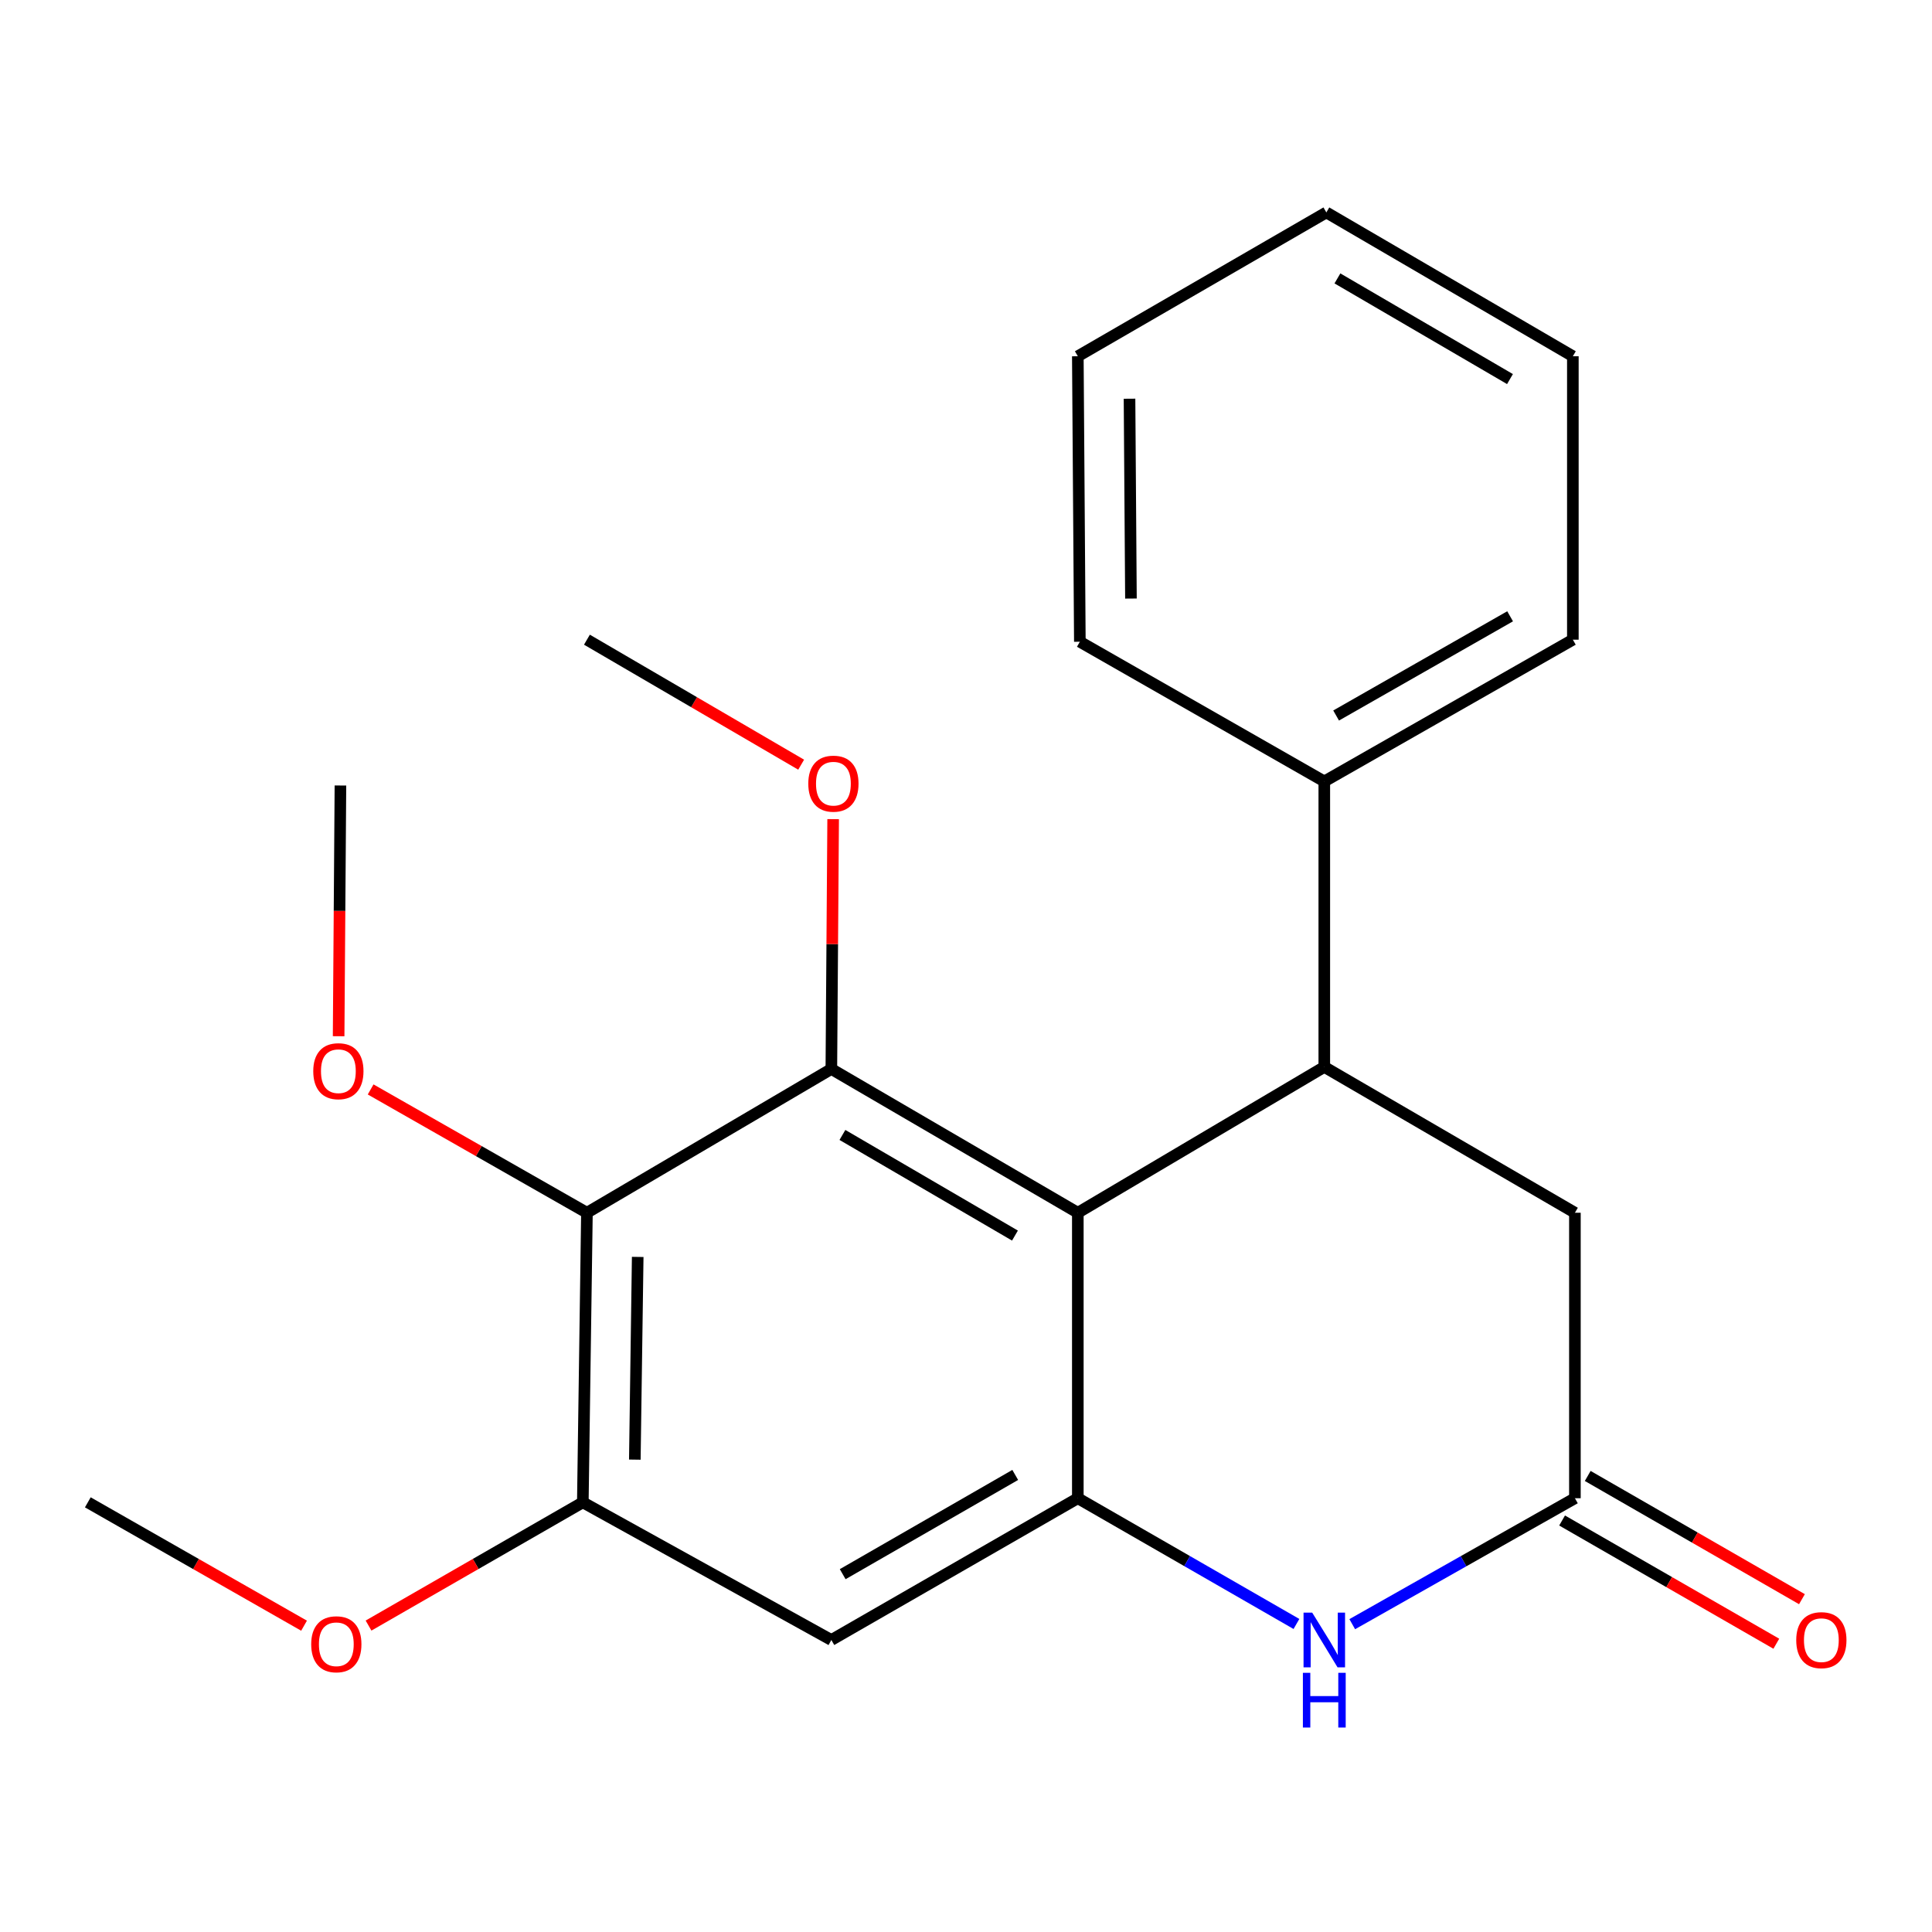 <?xml version='1.0' encoding='iso-8859-1'?>
<svg version='1.1' baseProfile='full'
              xmlns='http://www.w3.org/2000/svg'
                      xmlns:rdkit='http://www.rdkit.org/xml'
                      xmlns:xlink='http://www.w3.org/1999/xlink'
                  xml:space='preserve'
width='1000px' height='1000px' viewBox='0 0 1000 1000'>
<!-- END OF HEADER -->
<rect style='opacity:1.0;fill:#FFFFFF;stroke:none' width='1000' height='1000' x='0' y='0'> </rect>
<path class='bond-0' d='M 557.879,627.716 L 430.305,553.303' style='fill:none;fill-rule:evenodd;stroke:#000000;stroke-width:6px;stroke-linecap:butt;stroke-linejoin:miter;stroke-opacity:1' />
<path class='bond-0' d='M 525.339,639.533 L 436.037,587.444' style='fill:none;fill-rule:evenodd;stroke:#000000;stroke-width:6px;stroke-linecap:butt;stroke-linejoin:miter;stroke-opacity:1' />
<path class='bond-1' d='M 557.879,627.716 L 557.879,775.479' style='fill:none;fill-rule:evenodd;stroke:#000000;stroke-width:6px;stroke-linecap:butt;stroke-linejoin:miter;stroke-opacity:1' />
<path class='bond-2' d='M 557.879,627.716 L 685.453,552.239' style='fill:none;fill-rule:evenodd;stroke:#000000;stroke-width:6px;stroke-linecap:butt;stroke-linejoin:miter;stroke-opacity:1' />
<path class='bond-3' d='M 430.305,553.303 L 303.795,627.716' style='fill:none;fill-rule:evenodd;stroke:#000000;stroke-width:6px;stroke-linecap:butt;stroke-linejoin:miter;stroke-opacity:1' />
<path class='bond-11' d='M 430.305,553.303 L 430.77,488.649' style='fill:none;fill-rule:evenodd;stroke:#000000;stroke-width:6px;stroke-linecap:butt;stroke-linejoin:miter;stroke-opacity:1' />
<path class='bond-11' d='M 430.77,488.649 L 431.236,423.995' style='fill:none;fill-rule:evenodd;stroke:#FF0000;stroke-width:6px;stroke-linecap:butt;stroke-linejoin:miter;stroke-opacity:1' />
<path class='bond-4' d='M 557.879,775.479 L 614.456,808.021' style='fill:none;fill-rule:evenodd;stroke:#000000;stroke-width:6px;stroke-linecap:butt;stroke-linejoin:miter;stroke-opacity:1' />
<path class='bond-4' d='M 614.456,808.021 L 671.034,840.564' style='fill:none;fill-rule:evenodd;stroke:#0000FF;stroke-width:6px;stroke-linecap:butt;stroke-linejoin:miter;stroke-opacity:1' />
<path class='bond-6' d='M 557.879,775.479 L 430.305,848.857' style='fill:none;fill-rule:evenodd;stroke:#000000;stroke-width:6px;stroke-linecap:butt;stroke-linejoin:miter;stroke-opacity:1' />
<path class='bond-6' d='M 525.479,763.425 L 436.177,814.791' style='fill:none;fill-rule:evenodd;stroke:#000000;stroke-width:6px;stroke-linecap:butt;stroke-linejoin:miter;stroke-opacity:1' />
<path class='bond-8' d='M 685.453,552.239 L 815.17,627.716' style='fill:none;fill-rule:evenodd;stroke:#000000;stroke-width:6px;stroke-linecap:butt;stroke-linejoin:miter;stroke-opacity:1' />
<path class='bond-9' d='M 685.453,552.239 L 685.453,404.462' style='fill:none;fill-rule:evenodd;stroke:#000000;stroke-width:6px;stroke-linecap:butt;stroke-linejoin:miter;stroke-opacity:1' />
<path class='bond-12' d='M 303.795,627.716 L 247.82,595.803' style='fill:none;fill-rule:evenodd;stroke:#000000;stroke-width:6px;stroke-linecap:butt;stroke-linejoin:miter;stroke-opacity:1' />
<path class='bond-12' d='M 247.82,595.803 L 191.844,563.89' style='fill:none;fill-rule:evenodd;stroke:#FF0000;stroke-width:6px;stroke-linecap:butt;stroke-linejoin:miter;stroke-opacity:1' />
<path class='bond-23' d='M 303.795,627.716 L 301.667,777.607' style='fill:none;fill-rule:evenodd;stroke:#000000;stroke-width:6px;stroke-linecap:butt;stroke-linejoin:miter;stroke-opacity:1' />
<path class='bond-23' d='M 330.076,650.578 L 328.586,755.501' style='fill:none;fill-rule:evenodd;stroke:#000000;stroke-width:6px;stroke-linecap:butt;stroke-linejoin:miter;stroke-opacity:1' />
<path class='bond-22' d='M 699.919,840.674 L 757.544,808.077' style='fill:none;fill-rule:evenodd;stroke:#0000FF;stroke-width:6px;stroke-linecap:butt;stroke-linejoin:miter;stroke-opacity:1' />
<path class='bond-22' d='M 757.544,808.077 L 815.17,775.479' style='fill:none;fill-rule:evenodd;stroke:#000000;stroke-width:6px;stroke-linecap:butt;stroke-linejoin:miter;stroke-opacity:1' />
<path class='bond-5' d='M 815.17,775.479 L 815.17,627.716' style='fill:none;fill-rule:evenodd;stroke:#000000;stroke-width:6px;stroke-linecap:butt;stroke-linejoin:miter;stroke-opacity:1' />
<path class='bond-10' d='M 808.537,787.008 L 863.978,818.901' style='fill:none;fill-rule:evenodd;stroke:#000000;stroke-width:6px;stroke-linecap:butt;stroke-linejoin:miter;stroke-opacity:1' />
<path class='bond-10' d='M 863.978,818.901 L 919.418,850.793' style='fill:none;fill-rule:evenodd;stroke:#FF0000;stroke-width:6px;stroke-linecap:butt;stroke-linejoin:miter;stroke-opacity:1' />
<path class='bond-10' d='M 821.802,763.949 L 877.243,795.841' style='fill:none;fill-rule:evenodd;stroke:#000000;stroke-width:6px;stroke-linecap:butt;stroke-linejoin:miter;stroke-opacity:1' />
<path class='bond-10' d='M 877.243,795.841 L 932.683,827.733' style='fill:none;fill-rule:evenodd;stroke:#FF0000;stroke-width:6px;stroke-linecap:butt;stroke-linejoin:miter;stroke-opacity:1' />
<path class='bond-7' d='M 430.305,848.857 L 301.667,777.607' style='fill:none;fill-rule:evenodd;stroke:#000000;stroke-width:6px;stroke-linecap:butt;stroke-linejoin:miter;stroke-opacity:1' />
<path class='bond-13' d='M 301.667,777.607 L 246.212,809.5' style='fill:none;fill-rule:evenodd;stroke:#000000;stroke-width:6px;stroke-linecap:butt;stroke-linejoin:miter;stroke-opacity:1' />
<path class='bond-13' d='M 246.212,809.5 L 190.758,841.393' style='fill:none;fill-rule:evenodd;stroke:#FF0000;stroke-width:6px;stroke-linecap:butt;stroke-linejoin:miter;stroke-opacity:1' />
<path class='bond-14' d='M 685.453,404.462 L 814.106,331.098' style='fill:none;fill-rule:evenodd;stroke:#000000;stroke-width:6px;stroke-linecap:butt;stroke-linejoin:miter;stroke-opacity:1' />
<path class='bond-14' d='M 691.573,370.348 L 781.63,318.993' style='fill:none;fill-rule:evenodd;stroke:#000000;stroke-width:6px;stroke-linecap:butt;stroke-linejoin:miter;stroke-opacity:1' />
<path class='bond-15' d='M 685.453,404.462 L 558.928,332.162' style='fill:none;fill-rule:evenodd;stroke:#000000;stroke-width:6px;stroke-linecap:butt;stroke-linejoin:miter;stroke-opacity:1' />
<path class='bond-16' d='M 414.676,395.8 L 359.236,363.449' style='fill:none;fill-rule:evenodd;stroke:#FF0000;stroke-width:6px;stroke-linecap:butt;stroke-linejoin:miter;stroke-opacity:1' />
<path class='bond-16' d='M 359.236,363.449 L 303.795,331.098' style='fill:none;fill-rule:evenodd;stroke:#000000;stroke-width:6px;stroke-linecap:butt;stroke-linejoin:miter;stroke-opacity:1' />
<path class='bond-17' d='M 175.272,536.352 L 175.739,471.464' style='fill:none;fill-rule:evenodd;stroke:#FF0000;stroke-width:6px;stroke-linecap:butt;stroke-linejoin:miter;stroke-opacity:1' />
<path class='bond-17' d='M 175.739,471.464 L 176.206,406.575' style='fill:none;fill-rule:evenodd;stroke:#000000;stroke-width:6px;stroke-linecap:butt;stroke-linejoin:miter;stroke-opacity:1' />
<path class='bond-18' d='M 157.376,841.457 L 101.415,809.532' style='fill:none;fill-rule:evenodd;stroke:#FF0000;stroke-width:6px;stroke-linecap:butt;stroke-linejoin:miter;stroke-opacity:1' />
<path class='bond-18' d='M 101.415,809.532 L 45.455,777.607' style='fill:none;fill-rule:evenodd;stroke:#000000;stroke-width:6px;stroke-linecap:butt;stroke-linejoin:miter;stroke-opacity:1' />
<path class='bond-20' d='M 814.106,331.098 L 814.106,184.399' style='fill:none;fill-rule:evenodd;stroke:#000000;stroke-width:6px;stroke-linecap:butt;stroke-linejoin:miter;stroke-opacity:1' />
<path class='bond-19' d='M 558.928,332.162 L 557.879,184.399' style='fill:none;fill-rule:evenodd;stroke:#000000;stroke-width:6px;stroke-linecap:butt;stroke-linejoin:miter;stroke-opacity:1' />
<path class='bond-19' d='M 585.373,309.809 L 584.638,206.375' style='fill:none;fill-rule:evenodd;stroke:#000000;stroke-width:6px;stroke-linecap:butt;stroke-linejoin:miter;stroke-opacity:1' />
<path class='bond-21' d='M 557.879,184.399 L 686.517,109.957' style='fill:none;fill-rule:evenodd;stroke:#000000;stroke-width:6px;stroke-linecap:butt;stroke-linejoin:miter;stroke-opacity:1' />
<path class='bond-24' d='M 814.106,184.399 L 686.517,109.957' style='fill:none;fill-rule:evenodd;stroke:#000000;stroke-width:6px;stroke-linecap:butt;stroke-linejoin:miter;stroke-opacity:1' />
<path class='bond-24' d='M 781.561,196.211 L 692.249,144.101' style='fill:none;fill-rule:evenodd;stroke:#000000;stroke-width:6px;stroke-linecap:butt;stroke-linejoin:miter;stroke-opacity:1' />
<path  class='atom-5' d='M 679.193 834.697
L 688.473 849.697
Q 689.393 851.177, 690.873 853.857
Q 692.353 856.537, 692.433 856.697
L 692.433 834.697
L 696.193 834.697
L 696.193 863.017
L 692.313 863.017
L 682.353 846.617
Q 681.193 844.697, 679.953 842.497
Q 678.753 840.297, 678.393 839.617
L 678.393 863.017
L 674.713 863.017
L 674.713 834.697
L 679.193 834.697
' fill='#0000FF'/>
<path  class='atom-5' d='M 674.373 865.849
L 678.213 865.849
L 678.213 877.889
L 692.693 877.889
L 692.693 865.849
L 696.533 865.849
L 696.533 894.169
L 692.693 894.169
L 692.693 881.089
L 678.213 881.089
L 678.213 894.169
L 674.373 894.169
L 674.373 865.849
' fill='#0000FF'/>
<path  class='atom-11' d='M 929.729 848.937
Q 929.729 842.137, 933.089 838.337
Q 936.449 834.537, 942.729 834.537
Q 949.009 834.537, 952.369 838.337
Q 955.729 842.137, 955.729 848.937
Q 955.729 855.817, 952.329 859.737
Q 948.929 863.617, 942.729 863.617
Q 936.489 863.617, 933.089 859.737
Q 929.729 855.857, 929.729 848.937
M 942.729 860.417
Q 947.049 860.417, 949.369 857.537
Q 951.729 854.617, 951.729 848.937
Q 951.729 843.377, 949.369 840.577
Q 947.049 837.737, 942.729 837.737
Q 938.409 837.737, 936.049 840.537
Q 933.729 843.337, 933.729 848.937
Q 933.729 854.657, 936.049 857.537
Q 938.409 860.417, 942.729 860.417
' fill='#FF0000'/>
<path  class='atom-12' d='M 418.369 405.621
Q 418.369 398.821, 421.729 395.021
Q 425.089 391.221, 431.369 391.221
Q 437.649 391.221, 441.009 395.021
Q 444.369 398.821, 444.369 405.621
Q 444.369 412.501, 440.969 416.421
Q 437.569 420.301, 431.369 420.301
Q 425.129 420.301, 421.729 416.421
Q 418.369 412.541, 418.369 405.621
M 431.369 417.101
Q 435.689 417.101, 438.009 414.221
Q 440.369 411.301, 440.369 405.621
Q 440.369 400.061, 438.009 397.261
Q 435.689 394.421, 431.369 394.421
Q 427.049 394.421, 424.689 397.221
Q 422.369 400.021, 422.369 405.621
Q 422.369 411.341, 424.689 414.221
Q 427.049 417.101, 431.369 417.101
' fill='#FF0000'/>
<path  class='atom-13' d='M 162.142 554.447
Q 162.142 547.647, 165.502 543.847
Q 168.862 540.047, 175.142 540.047
Q 181.422 540.047, 184.782 543.847
Q 188.142 547.647, 188.142 554.447
Q 188.142 561.327, 184.742 565.247
Q 181.342 569.127, 175.142 569.127
Q 168.902 569.127, 165.502 565.247
Q 162.142 561.367, 162.142 554.447
M 175.142 565.927
Q 179.462 565.927, 181.782 563.047
Q 184.142 560.127, 184.142 554.447
Q 184.142 548.887, 181.782 546.087
Q 179.462 543.247, 175.142 543.247
Q 170.822 543.247, 168.462 546.047
Q 166.142 548.847, 166.142 554.447
Q 166.142 560.167, 168.462 563.047
Q 170.822 565.927, 175.142 565.927
' fill='#FF0000'/>
<path  class='atom-14' d='M 161.078 851.066
Q 161.078 844.266, 164.438 840.466
Q 167.798 836.666, 174.078 836.666
Q 180.358 836.666, 183.718 840.466
Q 187.078 844.266, 187.078 851.066
Q 187.078 857.946, 183.678 861.866
Q 180.278 865.746, 174.078 865.746
Q 167.838 865.746, 164.438 861.866
Q 161.078 857.986, 161.078 851.066
M 174.078 862.546
Q 178.398 862.546, 180.718 859.666
Q 183.078 856.746, 183.078 851.066
Q 183.078 845.506, 180.718 842.706
Q 178.398 839.866, 174.078 839.866
Q 169.758 839.866, 167.398 842.666
Q 165.078 845.466, 165.078 851.066
Q 165.078 856.786, 167.398 859.666
Q 169.758 862.546, 174.078 862.546
' fill='#FF0000'/>
</svg>
